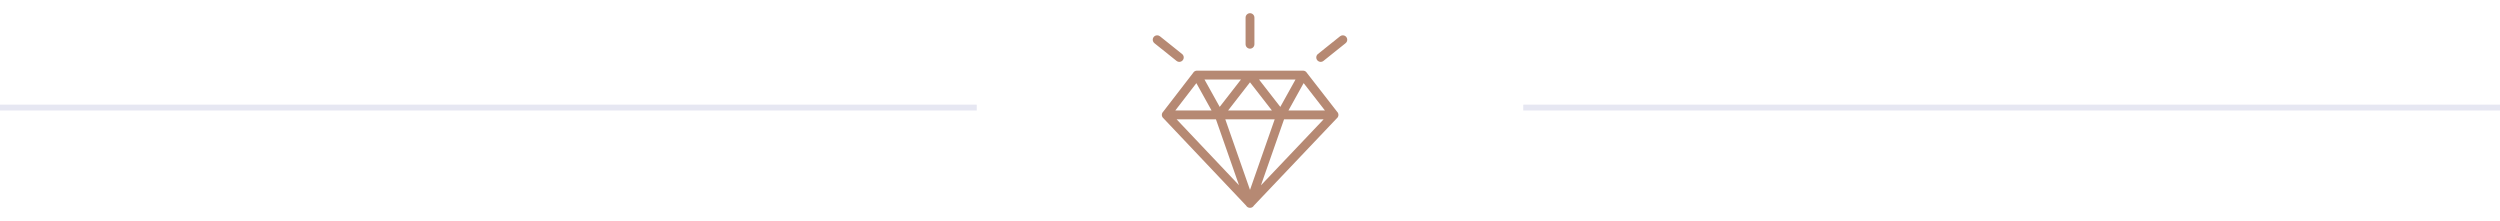 <svg width="430" height="38" viewBox="0 0 430 38" fill="none" xmlns="http://www.w3.org/2000/svg">
<line x1="262" y1="18.5" x2="430" y2="18.5" stroke="#000C7C" stroke-opacity="0.1"/>
<line x1="4.37114e-08" y1="18.5" x2="168" y2="18.5" stroke="#000C7C" stroke-opacity="0.1"/>
<path d="M214.988 2.27C214.787 2.273 214.595 2.356 214.455 2.5C214.314 2.645 214.237 2.839 214.24 3.04V7.6C214.239 7.701 214.257 7.801 214.295 7.894C214.332 7.988 214.388 8.073 214.459 8.144C214.529 8.216 214.614 8.273 214.707 8.312C214.8 8.351 214.899 8.371 215 8.371C215.101 8.371 215.2 8.351 215.293 8.312C215.386 8.273 215.47 8.216 215.541 8.144C215.612 8.073 215.668 7.988 215.705 7.894C215.743 7.801 215.761 7.701 215.76 7.6V3.04C215.761 2.938 215.742 2.837 215.704 2.743C215.666 2.649 215.609 2.563 215.537 2.492C215.465 2.42 215.379 2.363 215.285 2.325C215.191 2.287 215.09 2.268 214.988 2.27ZM199.024 6.073C198.866 6.074 198.712 6.124 198.584 6.217C198.456 6.31 198.36 6.44 198.31 6.59C198.259 6.74 198.257 6.901 198.303 7.053C198.348 7.204 198.44 7.337 198.565 7.434L202.365 10.474C202.443 10.536 202.532 10.583 202.628 10.61C202.724 10.638 202.825 10.647 202.924 10.636C203.023 10.625 203.119 10.594 203.207 10.546C203.294 10.498 203.371 10.433 203.434 10.355C203.496 10.277 203.543 10.188 203.57 10.092C203.598 9.996 203.607 9.895 203.596 9.796C203.585 9.697 203.554 9.601 203.506 9.513C203.458 9.426 203.393 9.349 203.315 9.286L199.515 6.246C199.377 6.132 199.203 6.071 199.024 6.073ZM230.954 6.074C230.783 6.077 230.617 6.138 230.485 6.246L226.685 9.286C226.607 9.349 226.542 9.426 226.494 9.513C226.446 9.601 226.415 9.697 226.404 9.796C226.393 9.895 226.402 9.996 226.429 10.092C226.457 10.188 226.504 10.277 226.566 10.355C226.628 10.433 226.706 10.498 226.793 10.546C226.881 10.594 226.977 10.625 227.076 10.636C227.175 10.647 227.276 10.638 227.372 10.61C227.467 10.583 227.557 10.536 227.635 10.474L231.435 7.434C231.561 7.336 231.653 7.201 231.698 7.047C231.742 6.894 231.738 6.731 231.685 6.581C231.631 6.43 231.532 6.3 231.401 6.209C231.27 6.118 231.114 6.071 230.954 6.074ZM205.858 12.151C205.724 12.154 205.594 12.192 205.479 12.262C205.365 12.332 205.271 12.43 205.208 12.547L200.063 19.22C200.061 19.221 200.06 19.222 200.058 19.223C199.983 19.298 199.924 19.389 199.886 19.488C199.848 19.587 199.832 19.694 199.837 19.8C199.843 19.907 199.871 20.011 199.92 20.105C199.968 20.2 200.036 20.284 200.119 20.351L214.326 35.355C214.395 35.48 214.498 35.582 214.623 35.651C214.747 35.72 214.889 35.753 215.031 35.745C215.032 35.745 215.033 35.745 215.034 35.745C215.036 35.745 215.038 35.745 215.04 35.745C215.169 35.74 215.295 35.702 215.406 35.634C215.516 35.567 215.607 35.472 215.671 35.359L229.924 20.355C230.009 20.288 230.079 20.202 230.128 20.105C230.178 20.008 230.206 19.901 230.21 19.793C230.215 19.684 230.196 19.575 230.155 19.474C230.114 19.374 230.052 19.283 229.973 19.208C229.972 19.207 229.972 19.207 229.971 19.206L224.792 12.546C224.726 12.425 224.629 12.325 224.51 12.255C224.391 12.186 224.256 12.15 224.118 12.151C224.084 12.152 224.049 12.155 224.015 12.16H215.11C215.102 12.159 215.095 12.158 215.088 12.157C215.062 12.154 215.037 12.152 215.012 12.151C214.969 12.15 214.925 12.153 214.883 12.16H205.987C205.944 12.153 205.901 12.15 205.858 12.151ZM207.173 13.68H213.446L209.787 18.386L207.173 13.68ZM216.553 13.68H222.827L220.213 18.386L216.553 13.68ZM215 14.156L218.767 19H211.233L215 14.156ZM224.227 14.294L227.886 19H221.613L224.227 14.294ZM205.776 14.3L208.387 19H202.153L205.776 14.3ZM202.372 20.52H209.141L213.109 31.856L202.372 20.52ZM210.75 20.52H219.25L215 32.662L210.75 20.52ZM220.859 20.52H227.669L216.885 31.872L220.859 20.52Z" fill="#B68973"/>
</svg>
